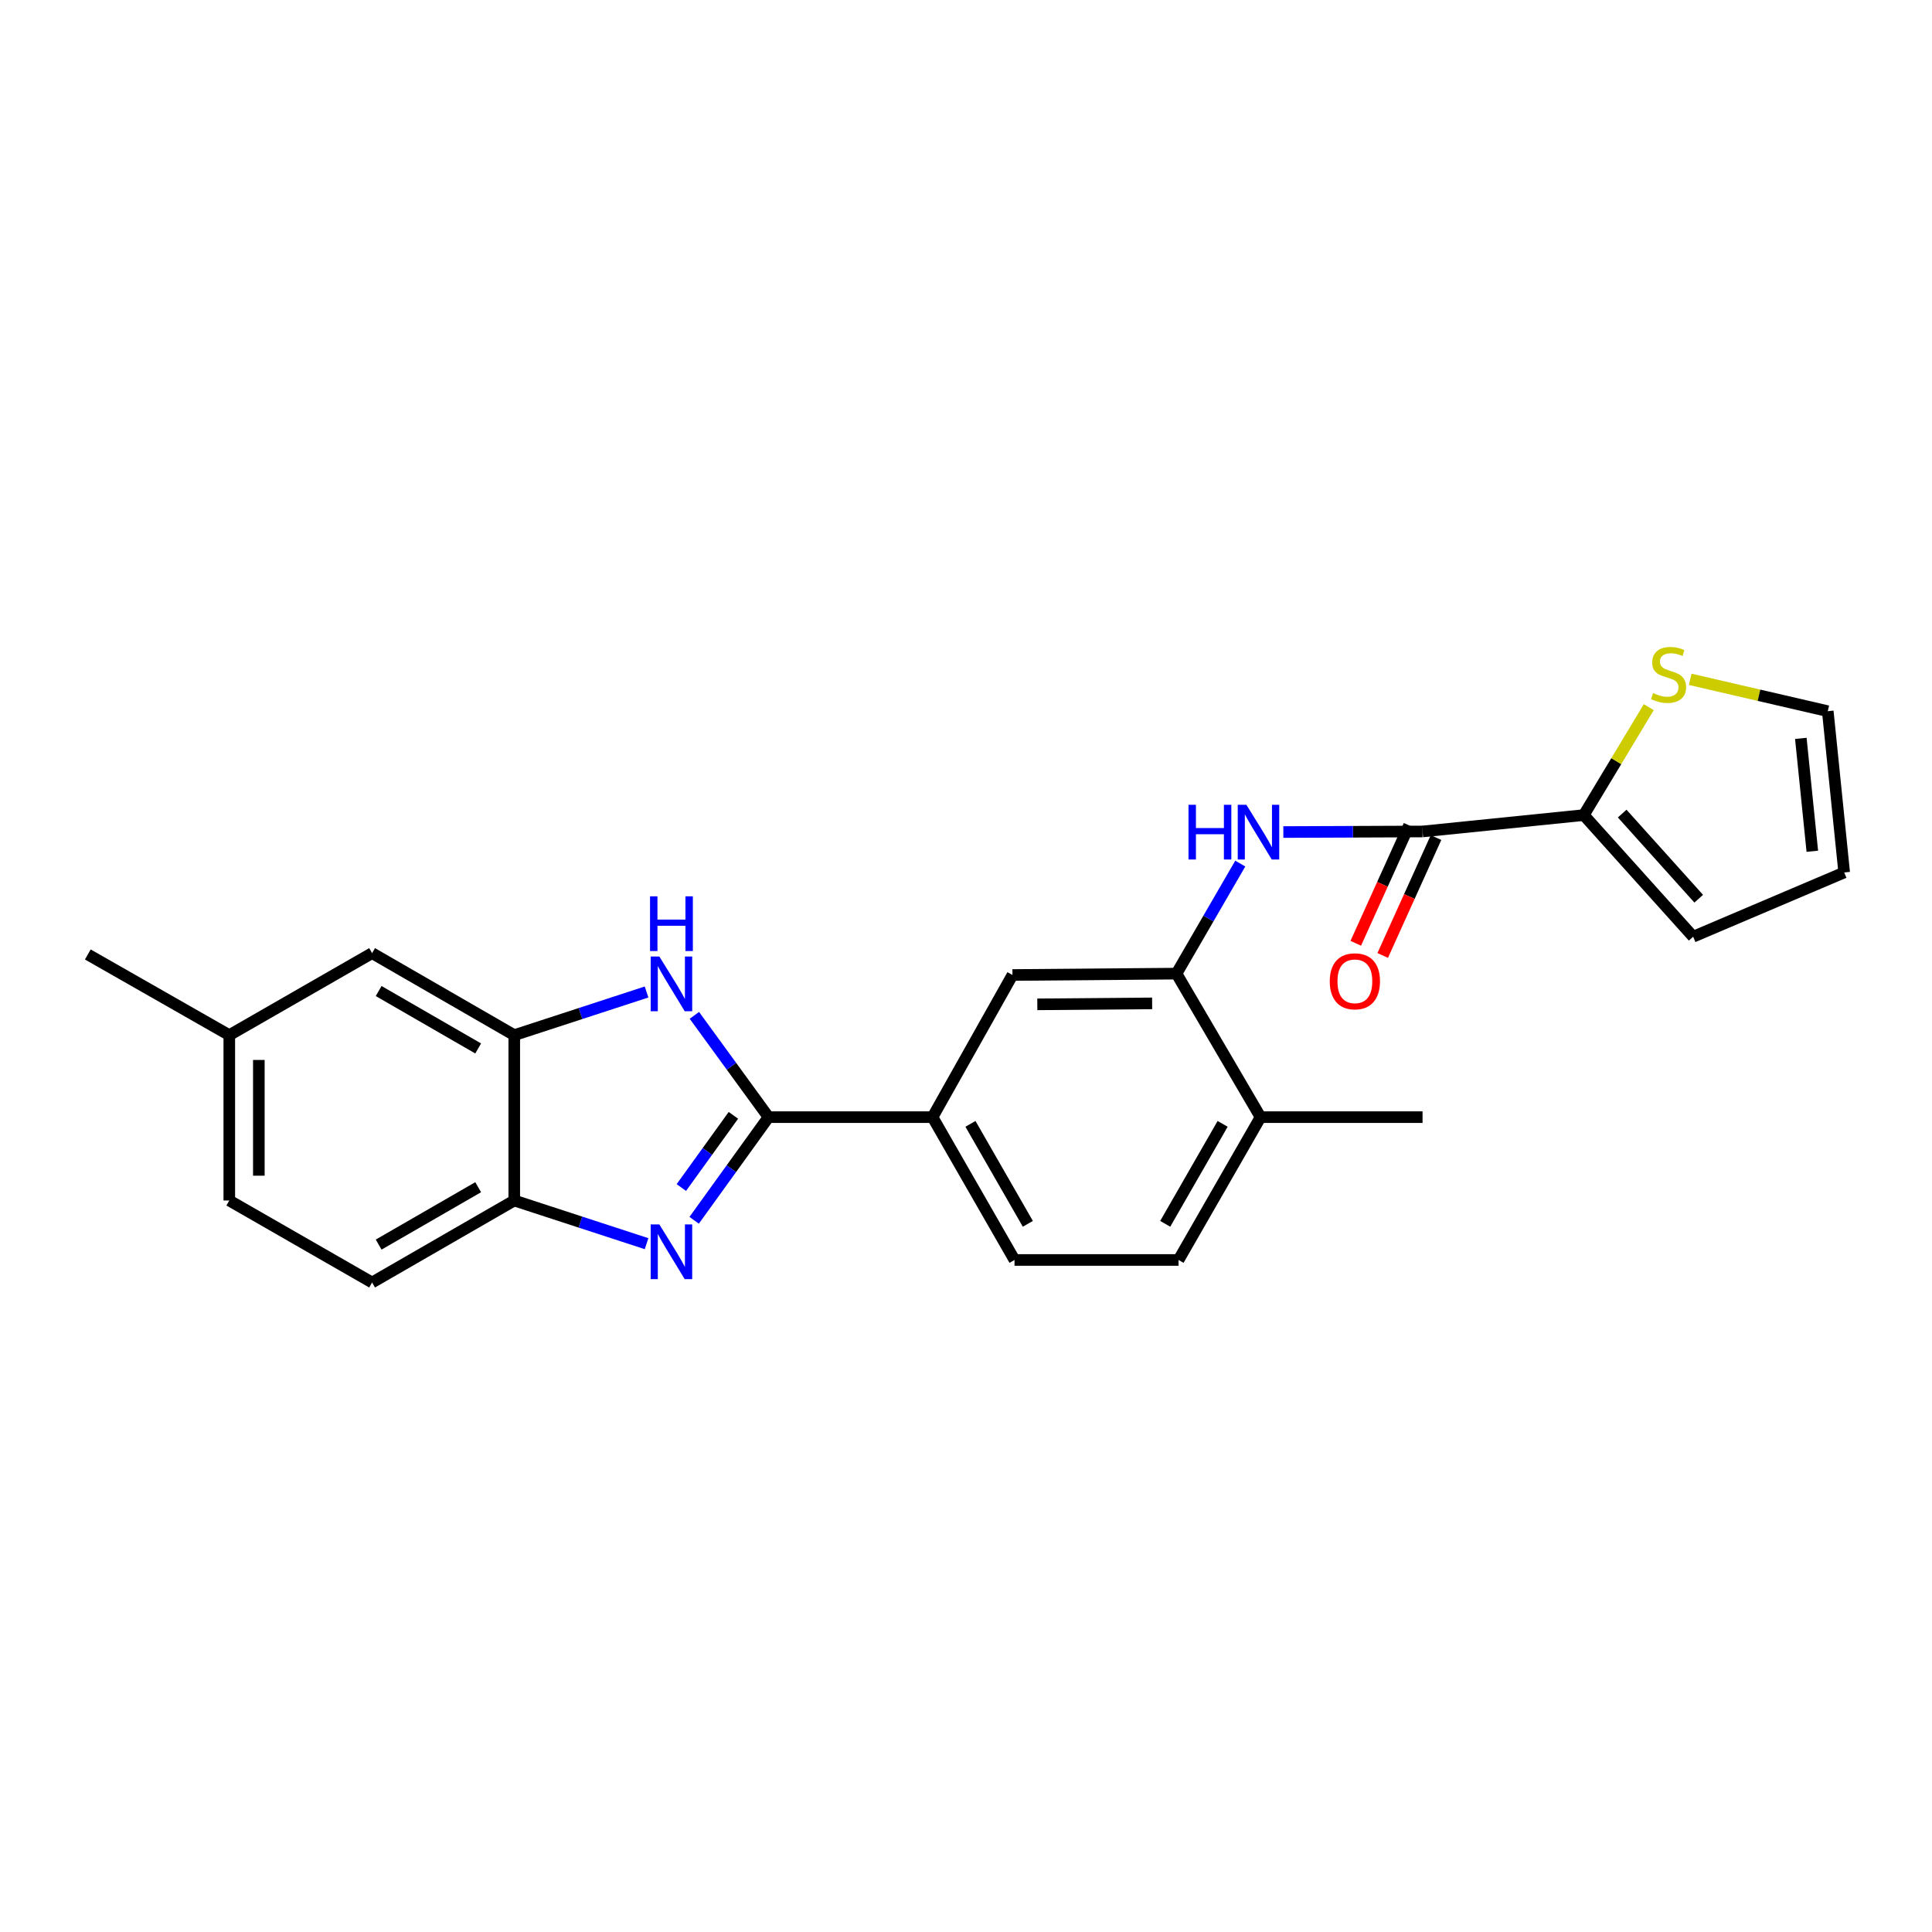 <?xml version='1.0' encoding='iso-8859-1'?>
<svg version='1.1' baseProfile='full'
              xmlns='http://www.w3.org/2000/svg'
                      xmlns:rdkit='http://www.rdkit.org/xml'
                      xmlns:xlink='http://www.w3.org/1999/xlink'
                  xml:space='preserve'
width='1000px' height='1000px' viewBox='0 0 1000 1000'>
<!-- END OF HEADER -->
<rect style='opacity:1.0;fill:#FFFFFF;stroke:none' width='1000' height='1000' x='0' y='0'> </rect>
<path class='bond-0' d='M 397.787,578.234 L 378.542,604.926' style='fill:none;fill-rule:evenodd;stroke:#000000;stroke-width:6px;stroke-linecap:butt;stroke-linejoin:miter;stroke-opacity:1' />
<path class='bond-0' d='M 378.542,604.926 L 359.297,631.618' style='fill:none;fill-rule:evenodd;stroke:#0000FF;stroke-width:6px;stroke-linecap:butt;stroke-linejoin:miter;stroke-opacity:1' />
<path class='bond-0' d='M 379.606,577.296 L 366.134,595.98' style='fill:none;fill-rule:evenodd;stroke:#000000;stroke-width:6px;stroke-linecap:butt;stroke-linejoin:miter;stroke-opacity:1' />
<path class='bond-0' d='M 366.134,595.98 L 352.663,614.664' style='fill:none;fill-rule:evenodd;stroke:#0000FF;stroke-width:6px;stroke-linecap:butt;stroke-linejoin:miter;stroke-opacity:1' />
<path class='bond-1' d='M 397.787,578.234 L 378.597,551.888' style='fill:none;fill-rule:evenodd;stroke:#000000;stroke-width:6px;stroke-linecap:butt;stroke-linejoin:miter;stroke-opacity:1' />
<path class='bond-1' d='M 378.597,551.888 L 359.407,525.542' style='fill:none;fill-rule:evenodd;stroke:#0000FF;stroke-width:6px;stroke-linecap:butt;stroke-linejoin:miter;stroke-opacity:1' />
<path class='bond-8' d='M 397.787,578.234 L 482.673,578.234' style='fill:none;fill-rule:evenodd;stroke:#000000;stroke-width:6px;stroke-linecap:butt;stroke-linejoin:miter;stroke-opacity:1' />
<path class='bond-5' d='M 334.659,643.723 L 300.419,632.551' style='fill:none;fill-rule:evenodd;stroke:#0000FF;stroke-width:6px;stroke-linecap:butt;stroke-linejoin:miter;stroke-opacity:1' />
<path class='bond-5' d='M 300.419,632.551 L 266.18,621.378' style='fill:none;fill-rule:evenodd;stroke:#000000;stroke-width:6px;stroke-linecap:butt;stroke-linejoin:miter;stroke-opacity:1' />
<path class='bond-3' d='M 334.659,513.451 L 300.419,524.623' style='fill:none;fill-rule:evenodd;stroke:#0000FF;stroke-width:6px;stroke-linecap:butt;stroke-linejoin:miter;stroke-opacity:1' />
<path class='bond-3' d='M 300.419,524.623 L 266.18,535.796' style='fill:none;fill-rule:evenodd;stroke:#000000;stroke-width:6px;stroke-linecap:butt;stroke-linejoin:miter;stroke-opacity:1' />
<path class='bond-2' d='M 736.31,430.37 L 700.282,430.518' style='fill:none;fill-rule:evenodd;stroke:#000000;stroke-width:6px;stroke-linecap:butt;stroke-linejoin:miter;stroke-opacity:1' />
<path class='bond-2' d='M 700.282,430.518 L 664.254,430.666' style='fill:none;fill-rule:evenodd;stroke:#0000FF;stroke-width:6px;stroke-linecap:butt;stroke-linejoin:miter;stroke-opacity:1' />
<path class='bond-6' d='M 736.31,430.37 L 819.768,421.889' style='fill:none;fill-rule:evenodd;stroke:#000000;stroke-width:6px;stroke-linecap:butt;stroke-linejoin:miter;stroke-opacity:1' />
<path class='bond-14' d='M 729.341,427.219 L 715.545,457.73' style='fill:none;fill-rule:evenodd;stroke:#000000;stroke-width:6px;stroke-linecap:butt;stroke-linejoin:miter;stroke-opacity:1' />
<path class='bond-14' d='M 715.545,457.73 L 701.749,488.241' style='fill:none;fill-rule:evenodd;stroke:#FF0000;stroke-width:6px;stroke-linecap:butt;stroke-linejoin:miter;stroke-opacity:1' />
<path class='bond-14' d='M 743.279,433.521 L 729.483,464.032' style='fill:none;fill-rule:evenodd;stroke:#000000;stroke-width:6px;stroke-linecap:butt;stroke-linejoin:miter;stroke-opacity:1' />
<path class='bond-14' d='M 729.483,464.032 L 715.687,494.543' style='fill:none;fill-rule:evenodd;stroke:#FF0000;stroke-width:6px;stroke-linecap:butt;stroke-linejoin:miter;stroke-opacity:1' />
<path class='bond-12' d='M 266.18,535.796 L 192.596,493.34' style='fill:none;fill-rule:evenodd;stroke:#000000;stroke-width:6px;stroke-linecap:butt;stroke-linejoin:miter;stroke-opacity:1' />
<path class='bond-12' d='M 247.498,542.676 L 195.989,512.957' style='fill:none;fill-rule:evenodd;stroke:#000000;stroke-width:6px;stroke-linecap:butt;stroke-linejoin:miter;stroke-opacity:1' />
<path class='bond-24' d='M 266.18,535.796 L 266.18,621.378' style='fill:none;fill-rule:evenodd;stroke:#000000;stroke-width:6px;stroke-linecap:butt;stroke-linejoin:miter;stroke-opacity:1' />
<path class='bond-4' d='M 641.958,446.995 L 625.455,475.47' style='fill:none;fill-rule:evenodd;stroke:#0000FF;stroke-width:6px;stroke-linecap:butt;stroke-linejoin:miter;stroke-opacity:1' />
<path class='bond-4' d='M 625.455,475.47 L 608.952,503.945' style='fill:none;fill-rule:evenodd;stroke:#000000;stroke-width:6px;stroke-linecap:butt;stroke-linejoin:miter;stroke-opacity:1' />
<path class='bond-18' d='M 266.18,621.378 L 192.596,663.817' style='fill:none;fill-rule:evenodd;stroke:#000000;stroke-width:6px;stroke-linecap:butt;stroke-linejoin:miter;stroke-opacity:1' />
<path class='bond-18' d='M 247.5,614.493 L 195.992,644.2' style='fill:none;fill-rule:evenodd;stroke:#000000;stroke-width:6px;stroke-linecap:butt;stroke-linejoin:miter;stroke-opacity:1' />
<path class='bond-10' d='M 819.768,421.889 L 836.589,393.958' style='fill:none;fill-rule:evenodd;stroke:#000000;stroke-width:6px;stroke-linecap:butt;stroke-linejoin:miter;stroke-opacity:1' />
<path class='bond-10' d='M 836.589,393.958 L 853.41,366.026' style='fill:none;fill-rule:evenodd;stroke:#CCCC00;stroke-width:6px;stroke-linecap:butt;stroke-linejoin:miter;stroke-opacity:1' />
<path class='bond-13' d='M 819.768,421.889 L 876.373,484.842' style='fill:none;fill-rule:evenodd;stroke:#000000;stroke-width:6px;stroke-linecap:butt;stroke-linejoin:miter;stroke-opacity:1' />
<path class='bond-13' d='M 839.633,421.105 L 879.257,465.172' style='fill:none;fill-rule:evenodd;stroke:#000000;stroke-width:6px;stroke-linecap:butt;stroke-linejoin:miter;stroke-opacity:1' />
<path class='bond-7' d='M 608.952,503.945 L 524.049,504.659' style='fill:none;fill-rule:evenodd;stroke:#000000;stroke-width:6px;stroke-linecap:butt;stroke-linejoin:miter;stroke-opacity:1' />
<path class='bond-7' d='M 596.345,519.348 L 536.913,519.848' style='fill:none;fill-rule:evenodd;stroke:#000000;stroke-width:6px;stroke-linecap:butt;stroke-linejoin:miter;stroke-opacity:1' />
<path class='bond-25' d='M 608.952,503.945 L 652.461,578.234' style='fill:none;fill-rule:evenodd;stroke:#000000;stroke-width:6px;stroke-linecap:butt;stroke-linejoin:miter;stroke-opacity:1' />
<path class='bond-9' d='M 482.673,578.234 L 524.049,504.659' style='fill:none;fill-rule:evenodd;stroke:#000000;stroke-width:6px;stroke-linecap:butt;stroke-linejoin:miter;stroke-opacity:1' />
<path class='bond-16' d='M 482.673,578.234 L 525.111,652.158' style='fill:none;fill-rule:evenodd;stroke:#000000;stroke-width:6px;stroke-linecap:butt;stroke-linejoin:miter;stroke-opacity:1' />
<path class='bond-16' d='M 502.304,581.707 L 532.011,633.453' style='fill:none;fill-rule:evenodd;stroke:#000000;stroke-width:6px;stroke-linecap:butt;stroke-linejoin:miter;stroke-opacity:1' />
<path class='bond-15' d='M 874.846,351.613 L 910.447,359.859' style='fill:none;fill-rule:evenodd;stroke:#CCCC00;stroke-width:6px;stroke-linecap:butt;stroke-linejoin:miter;stroke-opacity:1' />
<path class='bond-15' d='M 910.447,359.859 L 946.048,368.106' style='fill:none;fill-rule:evenodd;stroke:#000000;stroke-width:6px;stroke-linecap:butt;stroke-linejoin:miter;stroke-opacity:1' />
<path class='bond-11' d='M 652.461,578.234 L 610.014,652.158' style='fill:none;fill-rule:evenodd;stroke:#000000;stroke-width:6px;stroke-linecap:butt;stroke-linejoin:miter;stroke-opacity:1' />
<path class='bond-11' d='M 632.829,581.706 L 603.116,633.452' style='fill:none;fill-rule:evenodd;stroke:#000000;stroke-width:6px;stroke-linecap:butt;stroke-linejoin:miter;stroke-opacity:1' />
<path class='bond-22' d='M 652.461,578.234 L 736.31,578.234' style='fill:none;fill-rule:evenodd;stroke:#000000;stroke-width:6px;stroke-linecap:butt;stroke-linejoin:miter;stroke-opacity:1' />
<path class='bond-20' d='M 192.596,493.34 L 118.681,535.796' style='fill:none;fill-rule:evenodd;stroke:#000000;stroke-width:6px;stroke-linecap:butt;stroke-linejoin:miter;stroke-opacity:1' />
<path class='bond-17' d='M 876.373,484.842 L 954.545,451.59' style='fill:none;fill-rule:evenodd;stroke:#000000;stroke-width:6px;stroke-linecap:butt;stroke-linejoin:miter;stroke-opacity:1' />
<path class='bond-27' d='M 946.048,368.106 L 954.545,451.59' style='fill:none;fill-rule:evenodd;stroke:#000000;stroke-width:6px;stroke-linecap:butt;stroke-linejoin:miter;stroke-opacity:1' />
<path class='bond-27' d='M 932.105,382.178 L 938.053,440.616' style='fill:none;fill-rule:evenodd;stroke:#000000;stroke-width:6px;stroke-linecap:butt;stroke-linejoin:miter;stroke-opacity:1' />
<path class='bond-19' d='M 525.111,652.158 L 610.014,652.158' style='fill:none;fill-rule:evenodd;stroke:#000000;stroke-width:6px;stroke-linecap:butt;stroke-linejoin:miter;stroke-opacity:1' />
<path class='bond-21' d='M 192.596,663.817 L 118.681,621.378' style='fill:none;fill-rule:evenodd;stroke:#000000;stroke-width:6px;stroke-linecap:butt;stroke-linejoin:miter;stroke-opacity:1' />
<path class='bond-23' d='M 118.681,535.796 L 45.455,494.028' style='fill:none;fill-rule:evenodd;stroke:#000000;stroke-width:6px;stroke-linecap:butt;stroke-linejoin:miter;stroke-opacity:1' />
<path class='bond-26' d='M 118.681,535.796 L 118.681,621.378' style='fill:none;fill-rule:evenodd;stroke:#000000;stroke-width:6px;stroke-linecap:butt;stroke-linejoin:miter;stroke-opacity:1' />
<path class='bond-26' d='M 133.977,548.633 L 133.977,608.541' style='fill:none;fill-rule:evenodd;stroke:#000000;stroke-width:6px;stroke-linecap:butt;stroke-linejoin:miter;stroke-opacity:1' />
<path  class='atom-1' d='M 341.279 633.766
L 350.559 648.766
Q 351.479 650.246, 352.959 652.926
Q 354.439 655.606, 354.519 655.766
L 354.519 633.766
L 358.279 633.766
L 358.279 662.086
L 354.399 662.086
L 344.439 645.686
Q 343.279 643.766, 342.039 641.566
Q 340.839 639.366, 340.479 638.686
L 340.479 662.086
L 336.799 662.086
L 336.799 633.766
L 341.279 633.766
' fill='#0000FF'/>
<path  class='atom-2' d='M 341.279 495.088
L 350.559 510.088
Q 351.479 511.568, 352.959 514.248
Q 354.439 516.928, 354.519 517.088
L 354.519 495.088
L 358.279 495.088
L 358.279 523.408
L 354.399 523.408
L 344.439 507.008
Q 343.279 505.088, 342.039 502.888
Q 340.839 500.688, 340.479 500.008
L 340.479 523.408
L 336.799 523.408
L 336.799 495.088
L 341.279 495.088
' fill='#0000FF'/>
<path  class='atom-2' d='M 336.459 463.936
L 340.299 463.936
L 340.299 475.976
L 354.779 475.976
L 354.779 463.936
L 358.619 463.936
L 358.619 492.256
L 354.779 492.256
L 354.779 479.176
L 340.299 479.176
L 340.299 492.256
L 336.459 492.256
L 336.459 463.936
' fill='#0000FF'/>
<path  class='atom-5' d='M 615.171 416.559
L 619.011 416.559
L 619.011 428.599
L 633.491 428.599
L 633.491 416.559
L 637.331 416.559
L 637.331 444.879
L 633.491 444.879
L 633.491 431.799
L 619.011 431.799
L 619.011 444.879
L 615.171 444.879
L 615.171 416.559
' fill='#0000FF'/>
<path  class='atom-5' d='M 645.131 416.559
L 654.411 431.559
Q 655.331 433.039, 656.811 435.719
Q 658.291 438.399, 658.371 438.559
L 658.371 416.559
L 662.131 416.559
L 662.131 444.879
L 658.251 444.879
L 648.291 428.479
Q 647.131 426.559, 645.891 424.359
Q 644.691 422.159, 644.331 421.479
L 644.331 444.879
L 640.651 444.879
L 640.651 416.559
L 645.131 416.559
' fill='#0000FF'/>
<path  class='atom-11' d='M 855.652 358.74
Q 855.972 358.86, 857.292 359.42
Q 858.612 359.98, 860.052 360.34
Q 861.532 360.66, 862.972 360.66
Q 865.652 360.66, 867.212 359.38
Q 868.772 358.06, 868.772 355.78
Q 868.772 354.22, 867.972 353.26
Q 867.212 352.3, 866.012 351.78
Q 864.812 351.26, 862.812 350.66
Q 860.292 349.9, 858.772 349.18
Q 857.292 348.46, 856.212 346.94
Q 855.172 345.42, 855.172 342.86
Q 855.172 339.3, 857.572 337.1
Q 860.012 334.9, 864.812 334.9
Q 868.092 334.9, 871.812 336.46
L 870.892 339.54
Q 867.492 338.14, 864.932 338.14
Q 862.172 338.14, 860.652 339.3
Q 859.132 340.42, 859.172 342.38
Q 859.172 343.9, 859.932 344.82
Q 860.732 345.74, 861.852 346.26
Q 863.012 346.78, 864.932 347.38
Q 867.492 348.18, 869.012 348.98
Q 870.532 349.78, 871.612 351.42
Q 872.732 353.02, 872.732 355.78
Q 872.732 359.7, 870.092 361.82
Q 867.492 363.9, 863.132 363.9
Q 860.612 363.9, 858.692 363.34
Q 856.812 362.82, 854.572 361.9
L 855.652 358.74
' fill='#CCCC00'/>
<path  class='atom-15' d='M 688.282 507.917
Q 688.282 501.117, 691.642 497.317
Q 695.002 493.517, 701.282 493.517
Q 707.562 493.517, 710.922 497.317
Q 714.282 501.117, 714.282 507.917
Q 714.282 514.797, 710.882 518.717
Q 707.482 522.597, 701.282 522.597
Q 695.042 522.597, 691.642 518.717
Q 688.282 514.837, 688.282 507.917
M 701.282 519.397
Q 705.602 519.397, 707.922 516.517
Q 710.282 513.597, 710.282 507.917
Q 710.282 502.357, 707.922 499.557
Q 705.602 496.717, 701.282 496.717
Q 696.962 496.717, 694.602 499.517
Q 692.282 502.317, 692.282 507.917
Q 692.282 513.637, 694.602 516.517
Q 696.962 519.397, 701.282 519.397
' fill='#FF0000'/>
</svg>
